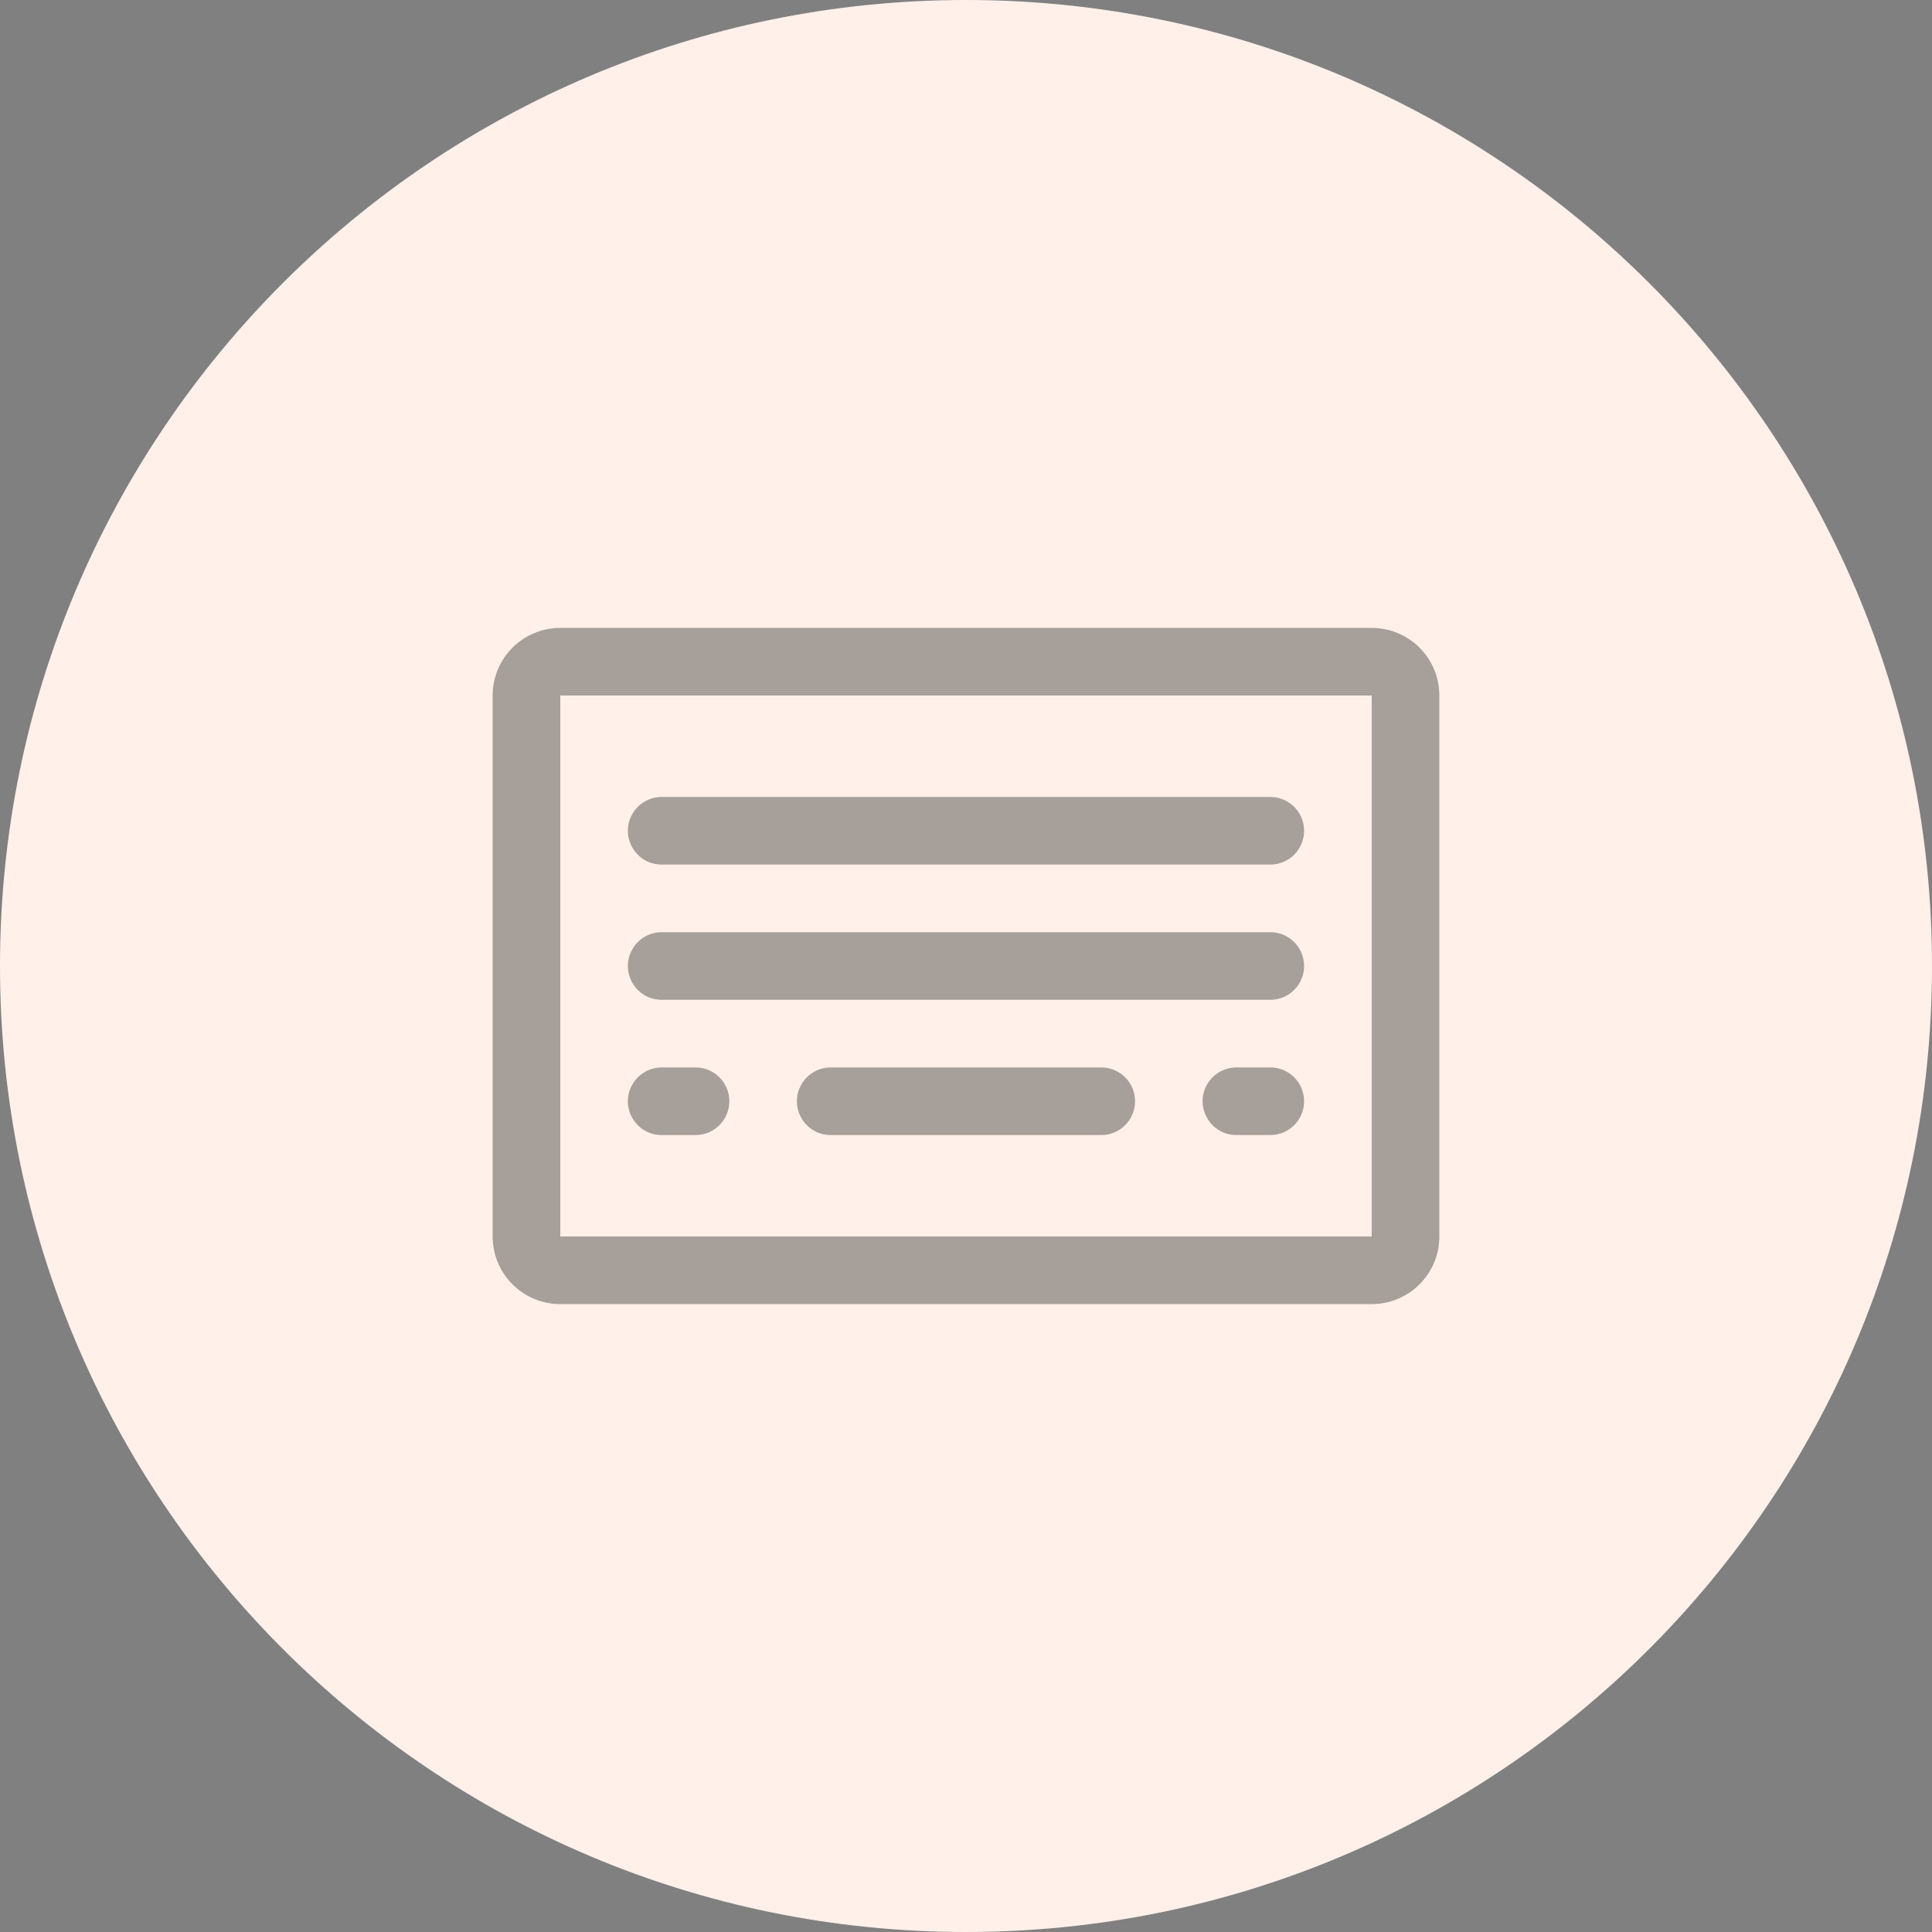 <?xml version="1.0" encoding="utf-8"?>
<svg xmlns="http://www.w3.org/2000/svg" fill="none" height="100%" overflow="visible" preserveAspectRatio="none" style="display: block;" viewBox="0 0 48 48" width="100%">
<rect x="0" y="0" width="48" height="48" fill="#808080" stroke="none"/>
<g id="Icon">
<path d="M0 24C0 10.745 10.745 0 24 0C37.255 0 48 10.745 48 24C48 37.255 37.255 48 24 48C10.745 48 0 37.255 0 24Z" fill="#FFF0EA"/>
<g id="Keyboard--Streamline-Phosphor">
<path d="M34.08 15.6H13.92C12.992 15.6 12.24 16.352 12.24 17.28V30.72C12.24 31.648 12.992 32.4 13.92 32.4H34.08C35.008 32.4 35.76 31.648 35.76 30.72V17.28C35.76 16.352 35.008 15.6 34.08 15.6ZM34.08 30.72H13.92V17.28H34.08V30.72ZM32.4 24C32.4 24.464 32.024 24.84 31.56 24.84H16.44C15.793 24.84 15.389 24.14 15.713 23.58C15.863 23.32 16.14 23.16 16.44 23.16H31.56C32.024 23.16 32.4 23.536 32.4 24ZM32.4 20.64C32.4 21.104 32.024 21.48 31.56 21.48H16.44C15.793 21.48 15.389 20.78 15.713 20.22C15.863 19.96 16.14 19.8 16.44 19.8H31.56C32.024 19.8 32.4 20.176 32.4 20.64ZM18.12 27.36C18.12 27.824 17.744 28.2 17.28 28.2H16.44C15.793 28.2 15.389 27.5 15.713 26.94C15.863 26.68 16.14 26.52 16.44 26.52H17.28C17.744 26.52 18.12 26.896 18.12 27.36ZM28.2 27.36C28.2 27.824 27.824 28.2 27.36 28.2H20.64C19.993 28.2 19.589 27.5 19.913 26.94C20.063 26.68 20.34 26.52 20.64 26.52H27.36C27.824 26.52 28.2 26.896 28.2 27.36ZM32.4 27.36C32.4 27.824 32.024 28.2 31.56 28.2H30.72C30.073 28.2 29.669 27.5 29.992 26.94C30.143 26.68 30.42 26.52 30.72 26.52H31.56C32.024 26.52 32.4 26.896 32.4 27.36Z" fill="#504F49" fill-opacity="0.5" id="Vector"/>
</g>
</g>
</svg>